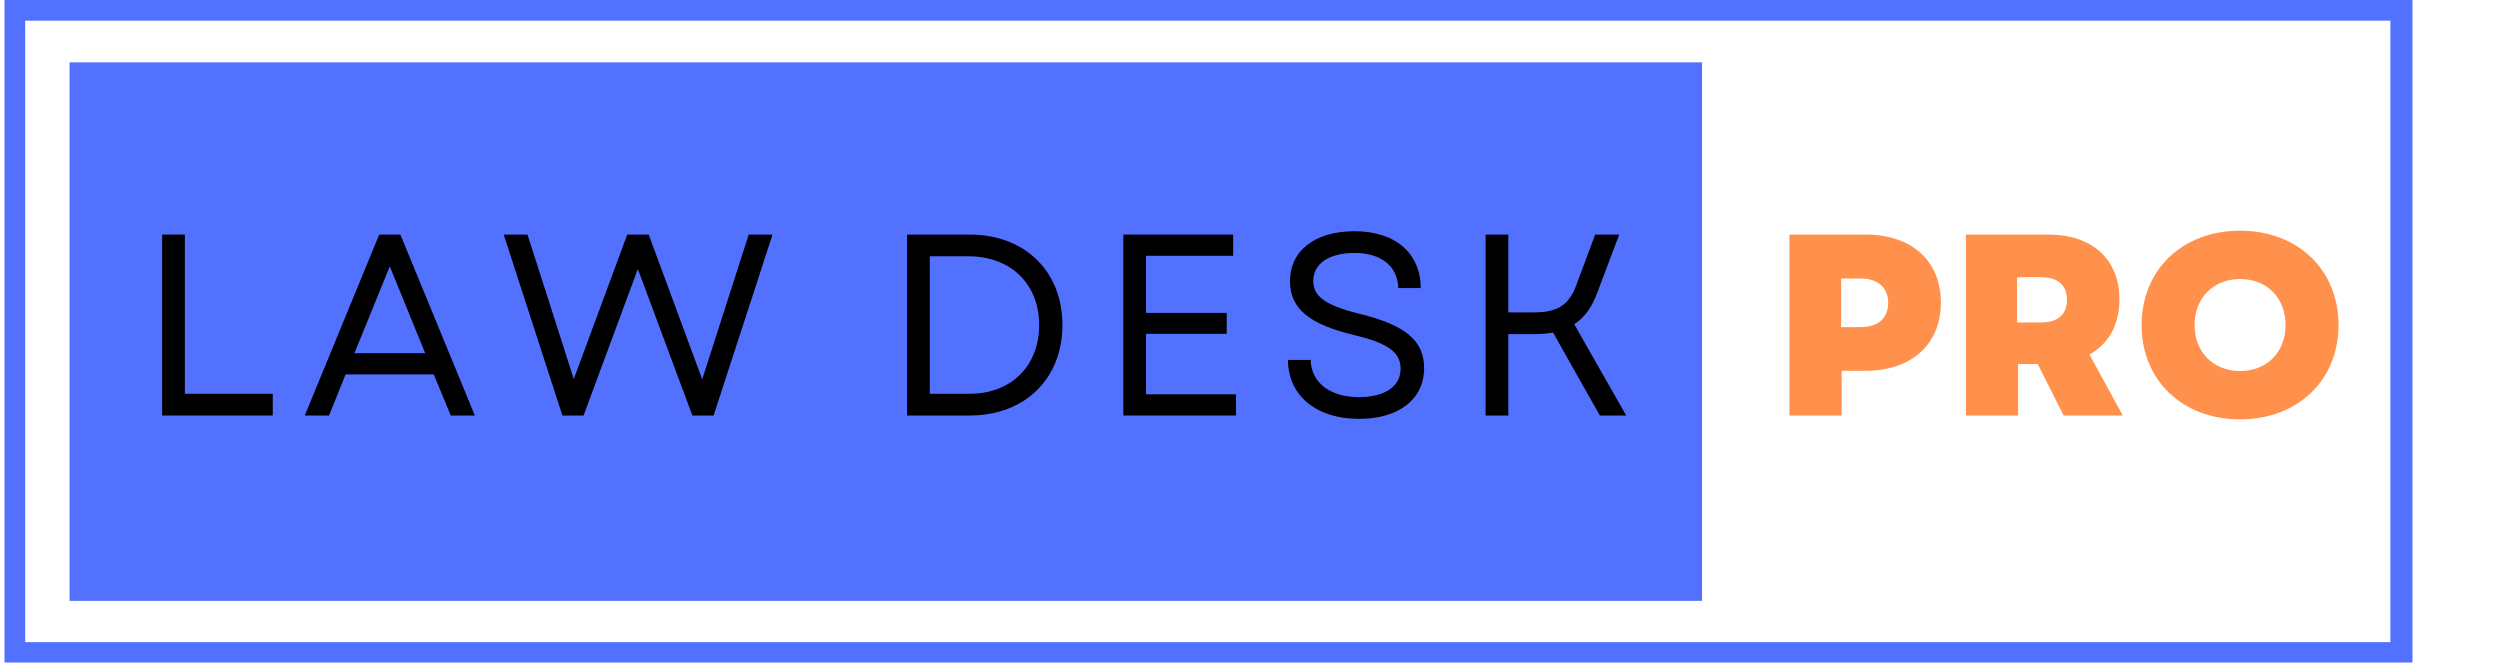 <svg xmlns="http://www.w3.org/2000/svg" xmlns:xlink="http://www.w3.org/1999/xlink" width="361" zoomAndPan="magnify" viewBox="0 0 270.75 72.75" height="97" preserveAspectRatio="xMidYMid meet" version="1.0"><defs><g/><clipPath id="c44bde1f5d"><path d="M 0.488 0 L 261.27 0 L 261.27 71.754 L 0.488 71.754 Z M 0.488 0 " clip-rule="nonzero"/></clipPath><clipPath id="5540b2bd4d"><path d="M 7.535 6.75 L 184.367 6.75 L 184.367 65.074 L 7.535 65.074 Z M 7.535 6.75 " clip-rule="nonzero"/></clipPath></defs><g clip-path="url(#c44bde1f5d)"><path stroke-linecap="butt" transform="matrix(0.747, 0, 0, 0.747, 0.488, 0.001)" fill="none" stroke-linejoin="miter" d="M 0.001 -0.001 L 348.904 -0.001 L 348.904 96.094 L 0.001 96.094 Z M 0.001 -0.001 " stroke="#5271ff" stroke-width="6" stroke-opacity="1" stroke-miterlimit="4"/></g><g clip-path="url(#5540b2bd4d)"><path fill="#5271ff" d="M 7.535 6.75 L 184.332 6.75 L 184.332 65.074 L 7.535 65.074 Z M 7.535 6.75 " fill-opacity="1" fill-rule="nonzero"/></g><g fill="#000000" fill-opacity="1"><g transform="translate(14.705, 44.999)"><g><path d="M 2.855 0 L 14.836 0 L 14.836 -2.352 L 5.316 -2.352 L 5.316 -19.594 L 2.855 -19.594 Z M 2.855 0 "/></g></g></g><g fill="#000000" fill-opacity="1"><g transform="translate(32.53, 44.999)"><g><path d="M 0.477 0 L 3.105 0 L 4.898 -4.449 L 14.445 -4.449 L 16.289 0 L 18.895 0 L 10.832 -19.594 L 8.539 -19.594 Z M 5.852 -6.746 L 9.684 -16.152 L 13.52 -6.746 Z M 5.852 -6.746 "/></g></g></g><g fill="#000000" fill-opacity="1"><g transform="translate(54.021, 44.999)"><g><path d="M 6.887 0 L 9.18 0 L 15.059 -15.871 L 18.305 -7.137 L 20.965 0 L 23.262 0 L 29.645 -19.594 L 27.066 -19.594 L 22.027 -3.918 L 16.234 -19.594 L 13.91 -19.594 L 8.117 -3.945 L 5.82 -11.141 L 3.105 -19.594 L 0.531 -19.594 Z M 6.887 0 "/></g></g></g><g fill="#000000" fill-opacity="1"><g transform="translate(95.38, 44.999)"><g><path d="M 2.855 0 L 9.629 0 C 15.648 0 19.68 -4.004 19.68 -9.797 C 19.68 -15.59 15.648 -19.594 9.629 -19.594 L 2.855 -19.594 Z M 5.316 -2.352 L 5.316 -17.242 L 9.516 -17.242 C 14.078 -17.242 17.16 -14.246 17.16 -9.797 C 17.16 -5.348 14.109 -2.352 9.629 -2.352 Z M 5.316 -2.352 "/></g></g></g><g fill="#000000" fill-opacity="1"><g transform="translate(118.802, 44.999)"><g><path d="M 2.855 0 L 15.059 0 L 15.059 -2.297 L 5.316 -2.297 L 5.316 -8.844 L 14.051 -8.844 L 14.051 -11.113 L 5.316 -11.113 L 5.316 -17.297 L 14.75 -17.297 L 14.75 -19.594 L 2.855 -19.594 Z M 2.855 0 "/></g></g></g><g fill="#000000" fill-opacity="1"><g transform="translate(137.803, 44.999)"><g><path d="M 9.379 0.363 C 13.66 0.363 16.43 -1.734 16.43 -5.152 C 16.43 -8.035 14.5 -9.77 9.488 -11 C 5.684 -11.926 4.422 -12.934 4.422 -14.555 C 4.422 -16.43 6.102 -17.605 8.902 -17.605 C 11.785 -17.605 13.574 -16.152 13.633 -13.801 L 16.066 -13.801 C 16.039 -17.605 13.297 -19.957 8.902 -19.957 C 4.617 -19.957 1.902 -17.859 1.902 -14.555 C 1.902 -11.531 4.059 -9.852 8.875 -8.707 C 12.398 -7.867 13.883 -6.887 13.883 -5.066 C 13.883 -3.137 12.148 -1.988 9.379 -1.988 C 6.324 -1.988 4.199 -3.5 4.145 -6.02 L 1.68 -6.02 C 1.707 -2.184 4.703 0.363 9.379 0.363 Z M 9.379 0.363 "/></g></g></g><g fill="#000000" fill-opacity="1"><g transform="translate(158.034, 44.999)"><g><path d="M 2.855 0 L 5.316 0 L 5.316 -8.816 L 8.117 -8.816 C 8.875 -8.816 9.547 -8.875 10.16 -8.984 L 15.227 0 L 18.082 0 L 12.457 -9.883 C 13.574 -10.609 14.359 -11.727 14.918 -13.211 L 17.328 -19.594 L 14.723 -19.594 L 12.707 -14.191 C 11.926 -12.062 10.777 -11.168 8.117 -11.168 L 5.316 -11.168 L 5.316 -19.594 L 2.855 -19.594 Z M 2.855 0 "/></g></g></g><g fill="#ff914d" fill-opacity="1"><g transform="translate(191.724, 44.999)"><g><path d="M 2.07 0 L 7.727 0 L 7.727 -4.844 L 10.328 -4.844 C 15.312 -4.844 18.473 -7.727 18.473 -12.23 C 18.473 -16.738 15.312 -19.594 10.328 -19.594 L 2.07 -19.594 Z M 7.668 -9.574 L 7.668 -14.836 L 9.797 -14.836 C 11.672 -14.836 12.766 -13.828 12.766 -12.203 C 12.766 -10.551 11.672 -9.574 9.797 -9.574 Z M 7.668 -9.574 "/></g></g></g><g fill="#ff914d" fill-opacity="1"><g transform="translate(210.836, 44.999)"><g><path d="M 2.07 0 L 7.727 0 L 7.727 -5.57 L 9.852 -5.57 L 12.652 0 L 19.062 0 L 15.453 -6.605 C 17.523 -7.754 18.699 -9.824 18.699 -12.566 C 18.699 -16.906 15.758 -19.594 11 -19.594 L 2.07 -19.594 Z M 7.613 -10.078 L 7.613 -14.977 L 10.246 -14.977 C 12.035 -14.977 13.016 -14.109 13.016 -12.539 C 13.016 -10.973 12.035 -10.078 10.246 -10.078 Z M 7.613 -10.078 "/></g></g></g><g fill="#ff914d" fill-opacity="1"><g transform="translate(230.983, 44.999)"><g><path d="M 11.617 0.418 C 17.859 0.418 22.281 -3.809 22.281 -9.797 C 22.281 -15.785 17.859 -20.016 11.617 -20.016 C 5.375 -20.016 0.953 -15.785 0.953 -9.797 C 0.953 -3.809 5.375 0.418 11.617 0.418 Z M 6.691 -9.797 C 6.691 -12.734 8.734 -14.781 11.617 -14.781 C 14.527 -14.781 16.543 -12.734 16.543 -9.797 C 16.543 -6.859 14.527 -4.816 11.617 -4.816 C 8.734 -4.816 6.691 -6.859 6.691 -9.797 Z M 6.691 -9.797 "/></g></g></g></svg>